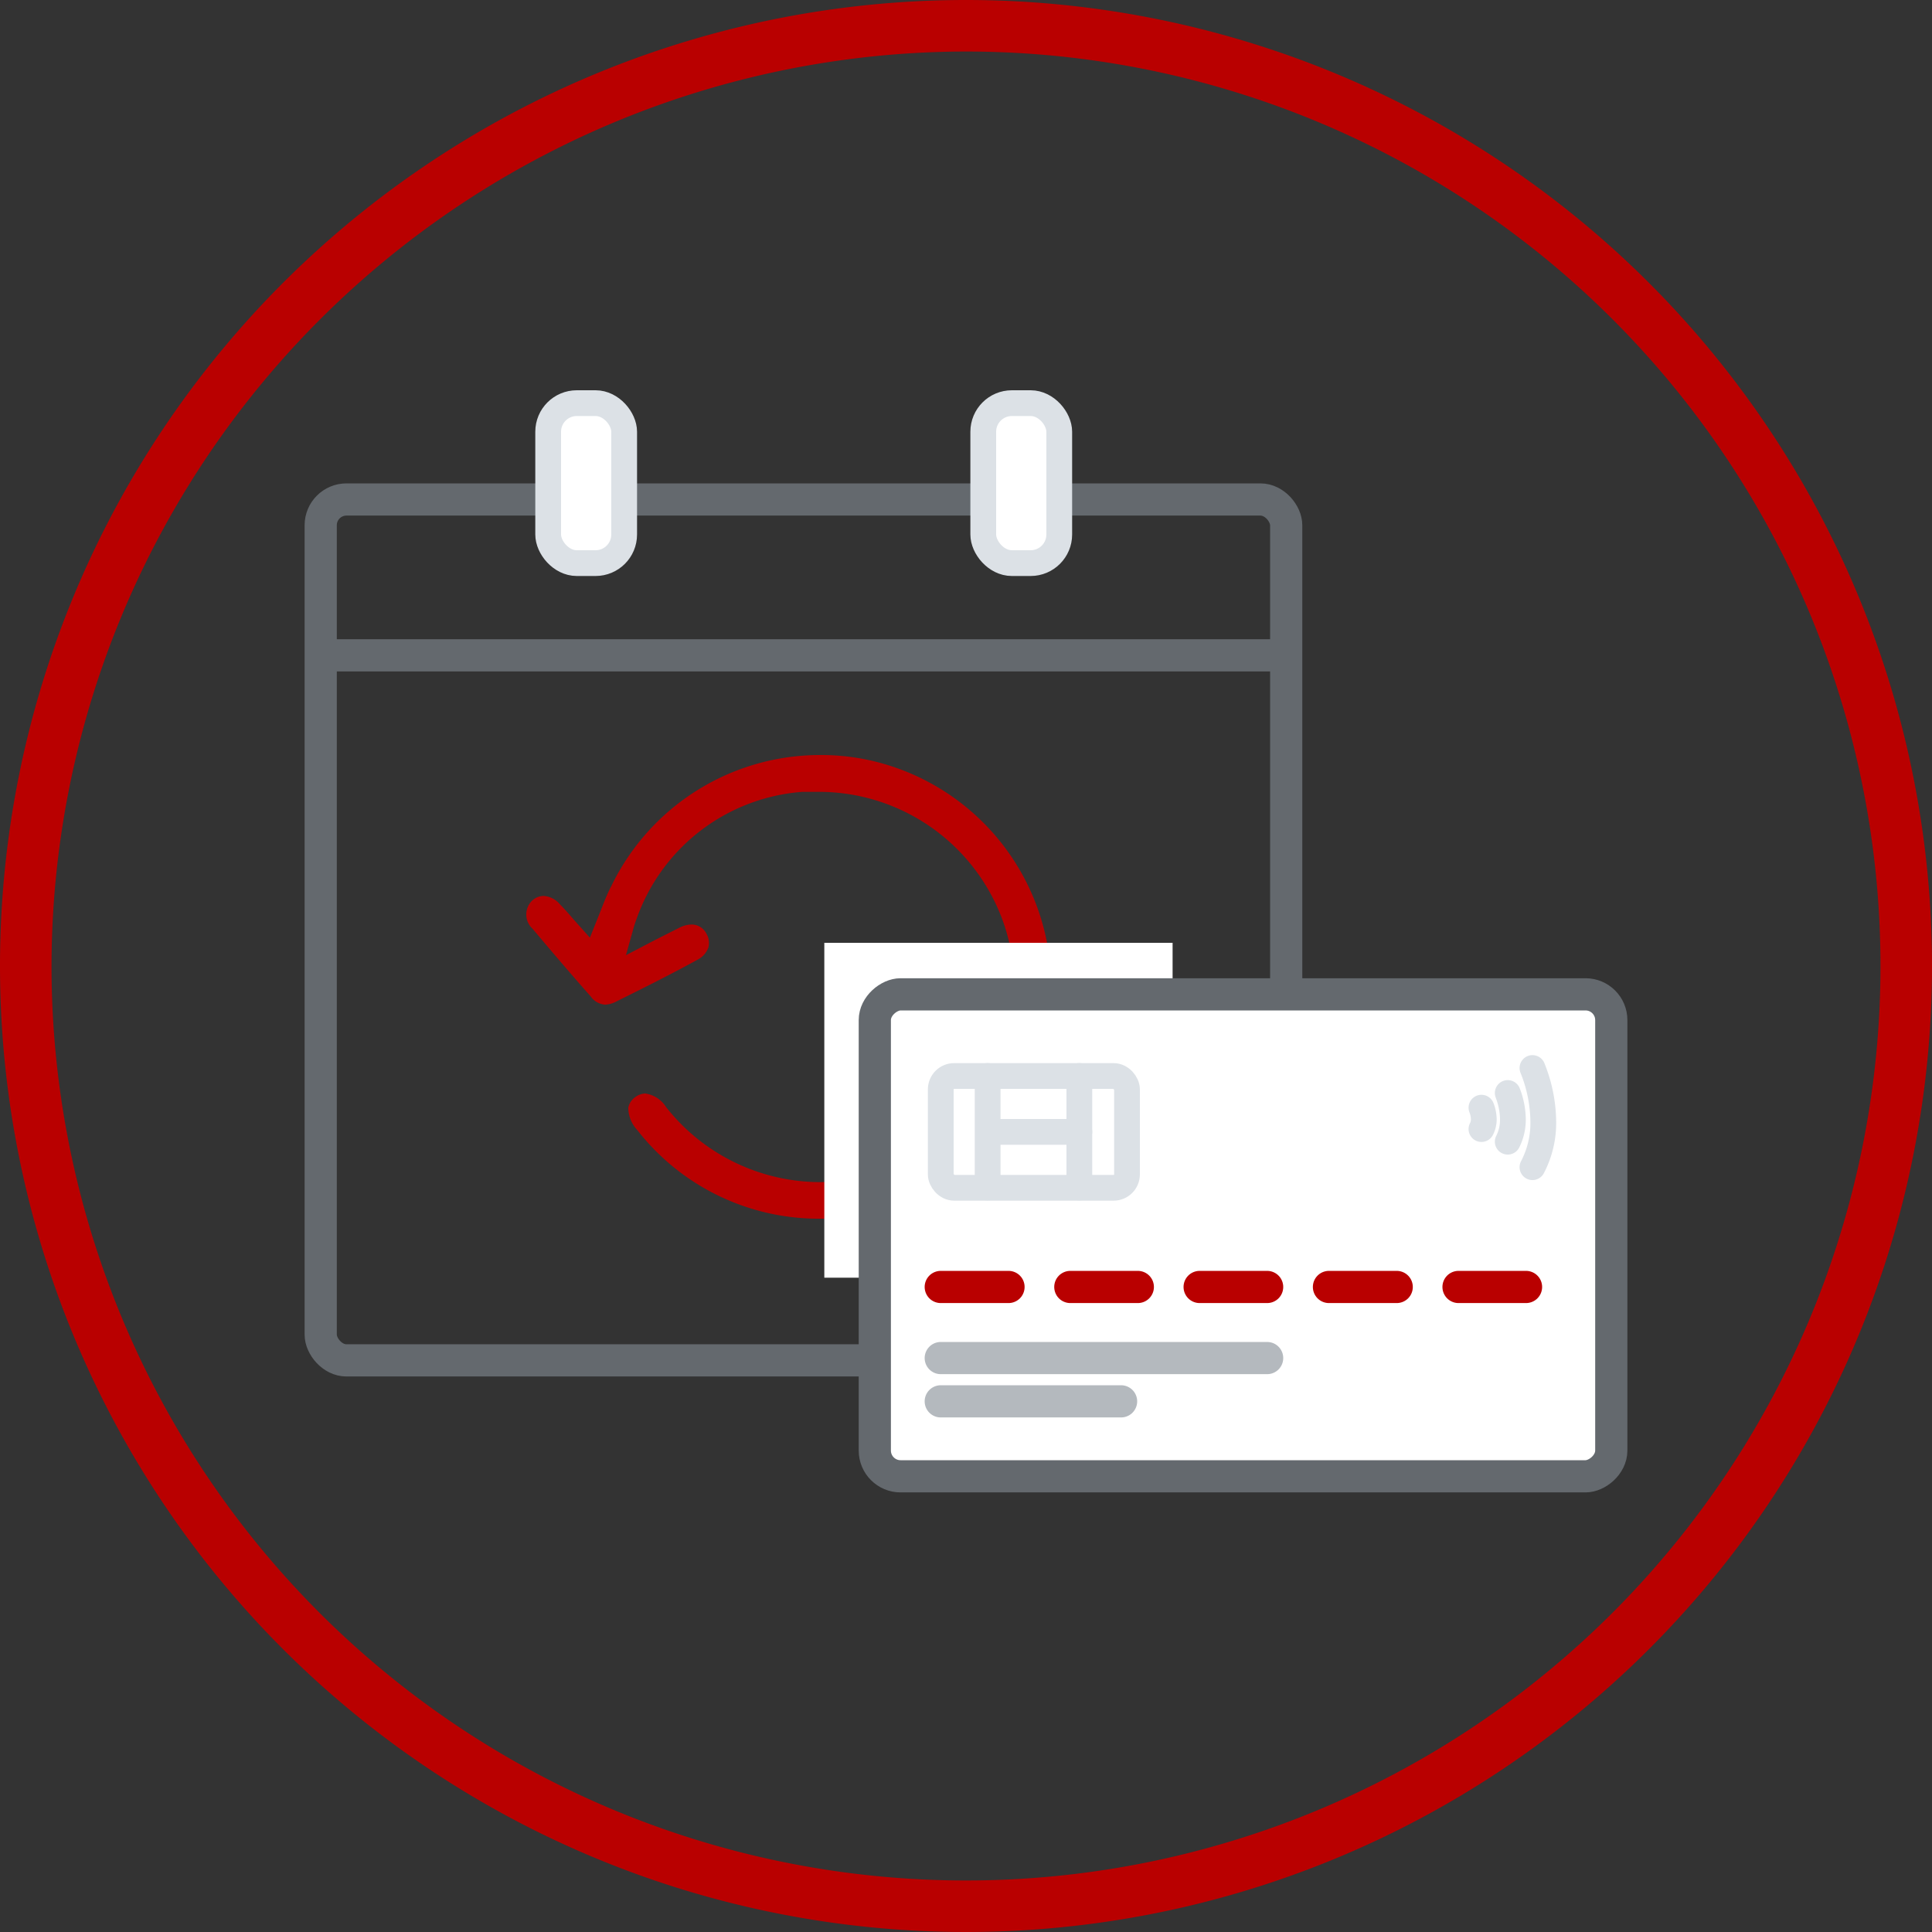<svg id="Layer_1" data-name="Layer 1" xmlns="http://www.w3.org/2000/svg" viewBox="0 0 75 75"><rect x="0" y="0" width="75" height="75" fill="#333333" stroke="none"/><defs><style>.cls-1{fill:#b90000;}.cls-2,.cls-6,.cls-7,.cls-8{fill:none;}.cls-2,.cls-5{stroke:#64696e;}.cls-2,.cls-3,.cls-5,.cls-6,.cls-7{stroke-miterlimit:10;}.cls-2,.cls-5,.cls-7,.cls-8{stroke-width:1.25px;}.cls-3,.cls-4,.cls-5{fill:#fff;}.cls-3,.cls-6{stroke:#dce1e6;}.cls-3,.cls-6,.cls-7,.cls-8{stroke-linecap:round;}.cls-7{stroke:#b4b9be;}.cls-8{stroke:#b90000;stroke-linejoin:round;}</style></defs><path class="cls-1" d="M37.5,2A35.5,35.5,0,1,1,2,37.5,35.55,35.55,0,0,1,37.5,2m0-2A37.5,37.5,0,1,0,75,37.5,37.5,37.5,0,0,0,37.5,0Z"/><rect class="cls-2" x="12.45" y="19.39" width="37.48" height="33.42" rx="1"/><line class="cls-2" x1="12.45" y1="25.44" x2="49.94" y2="25.44"/><rect class="cls-3" x="21.28" y="15.65" width="2.95" height="6.21" rx="1.11"/><rect class="cls-3" x="38.17" y="15.65" width="2.95" height="6.21" rx="1.11"/><path class="cls-1" d="M31.84,47.31a8.93,8.93,0,0,1-7.1-3.44,1.28,1.28,0,0,1-.35-.87.66.66,0,0,1,.27-.41.69.69,0,0,1,.39-.14,1.15,1.15,0,0,1,.81.53,7.63,7.63,0,0,0,5.92,2.91,7.59,7.59,0,0,0,7.2-10,7.6,7.6,0,0,0-7.08-5.15c-.25,0-.51,0-.76,0a7.41,7.41,0,0,0-6.42,4.91,4.38,4.38,0,0,0-.14.43l-.28,1,1.15-.6L26.4,36a1.06,1.06,0,0,1,.44-.11.64.64,0,0,1,.58.35.7.7,0,0,1,.08.54.86.86,0,0,1-.43.48c-1,.55-2.08,1.09-3.13,1.61a1,1,0,0,1-.45.13.74.74,0,0,1-.56-.32c-.77-.87-1.52-1.75-2.26-2.63a.75.75,0,0,1,0-1.1.67.67,0,0,1,.43-.17.9.9,0,0,1,.64.33c.19.19.37.4.56.62l.6.67.4-1c.14-.36.27-.7.43-1a9,9,0,0,1,8.12-5.09,8.72,8.72,0,0,1,2.15.26,9,9,0,0,1,.49,17.32A8.71,8.71,0,0,1,31.84,47.31Z"/><path class="cls-4" d="M43.52,38.6v9H34v-9h9.56m2-2H32v13H45.52v-13Z"/><rect class="cls-5" x="38.9" y="33.66" width="18.71" height="28.59" rx="1" transform="translate(0.3 96.21) rotate(-90)"/><rect class="cls-6" x="36.52" y="41.77" width="7.23" height="4.34" rx="0.52"/><line class="cls-6" x1="38.34" y1="41.77" x2="38.34" y2="46.1"/><line class="cls-6" x1="41.9" y1="41.77" x2="41.9" y2="46.1"/><line class="cls-6" x1="38.6" y1="43.94" x2="41.9" y2="43.94"/><line class="cls-7" x1="36.52" y1="52.72" x2="49.19" y2="52.72"/><line class="cls-8" x1="36.52" y1="49.96" x2="39.15" y2="49.96"/><line class="cls-8" x1="41.55" y1="49.96" x2="44.17" y2="49.96"/><line class="cls-8" x1="46.57" y1="49.96" x2="49.19" y2="49.96"/><line class="cls-8" x1="51.59" y1="49.96" x2="54.22" y2="49.96"/><line class="cls-8" x1="56.62" y1="49.96" x2="59.24" y2="49.96"/><line class="cls-7" x1="36.52" y1="54.4" x2="43.52" y2="54.4"/><path class="cls-6" d="M57.51,43a1.26,1.26,0,0,1,.09.44.81.81,0,0,1-.09.39"/><path class="cls-6" d="M58.53,42.43a2.91,2.91,0,0,1,.2,1,1.89,1.89,0,0,1-.2.89"/><path class="cls-6" d="M59.49,41.46a5.7,5.7,0,0,1,.42,2.06,3.7,3.7,0,0,1-.42,1.79"/></svg>